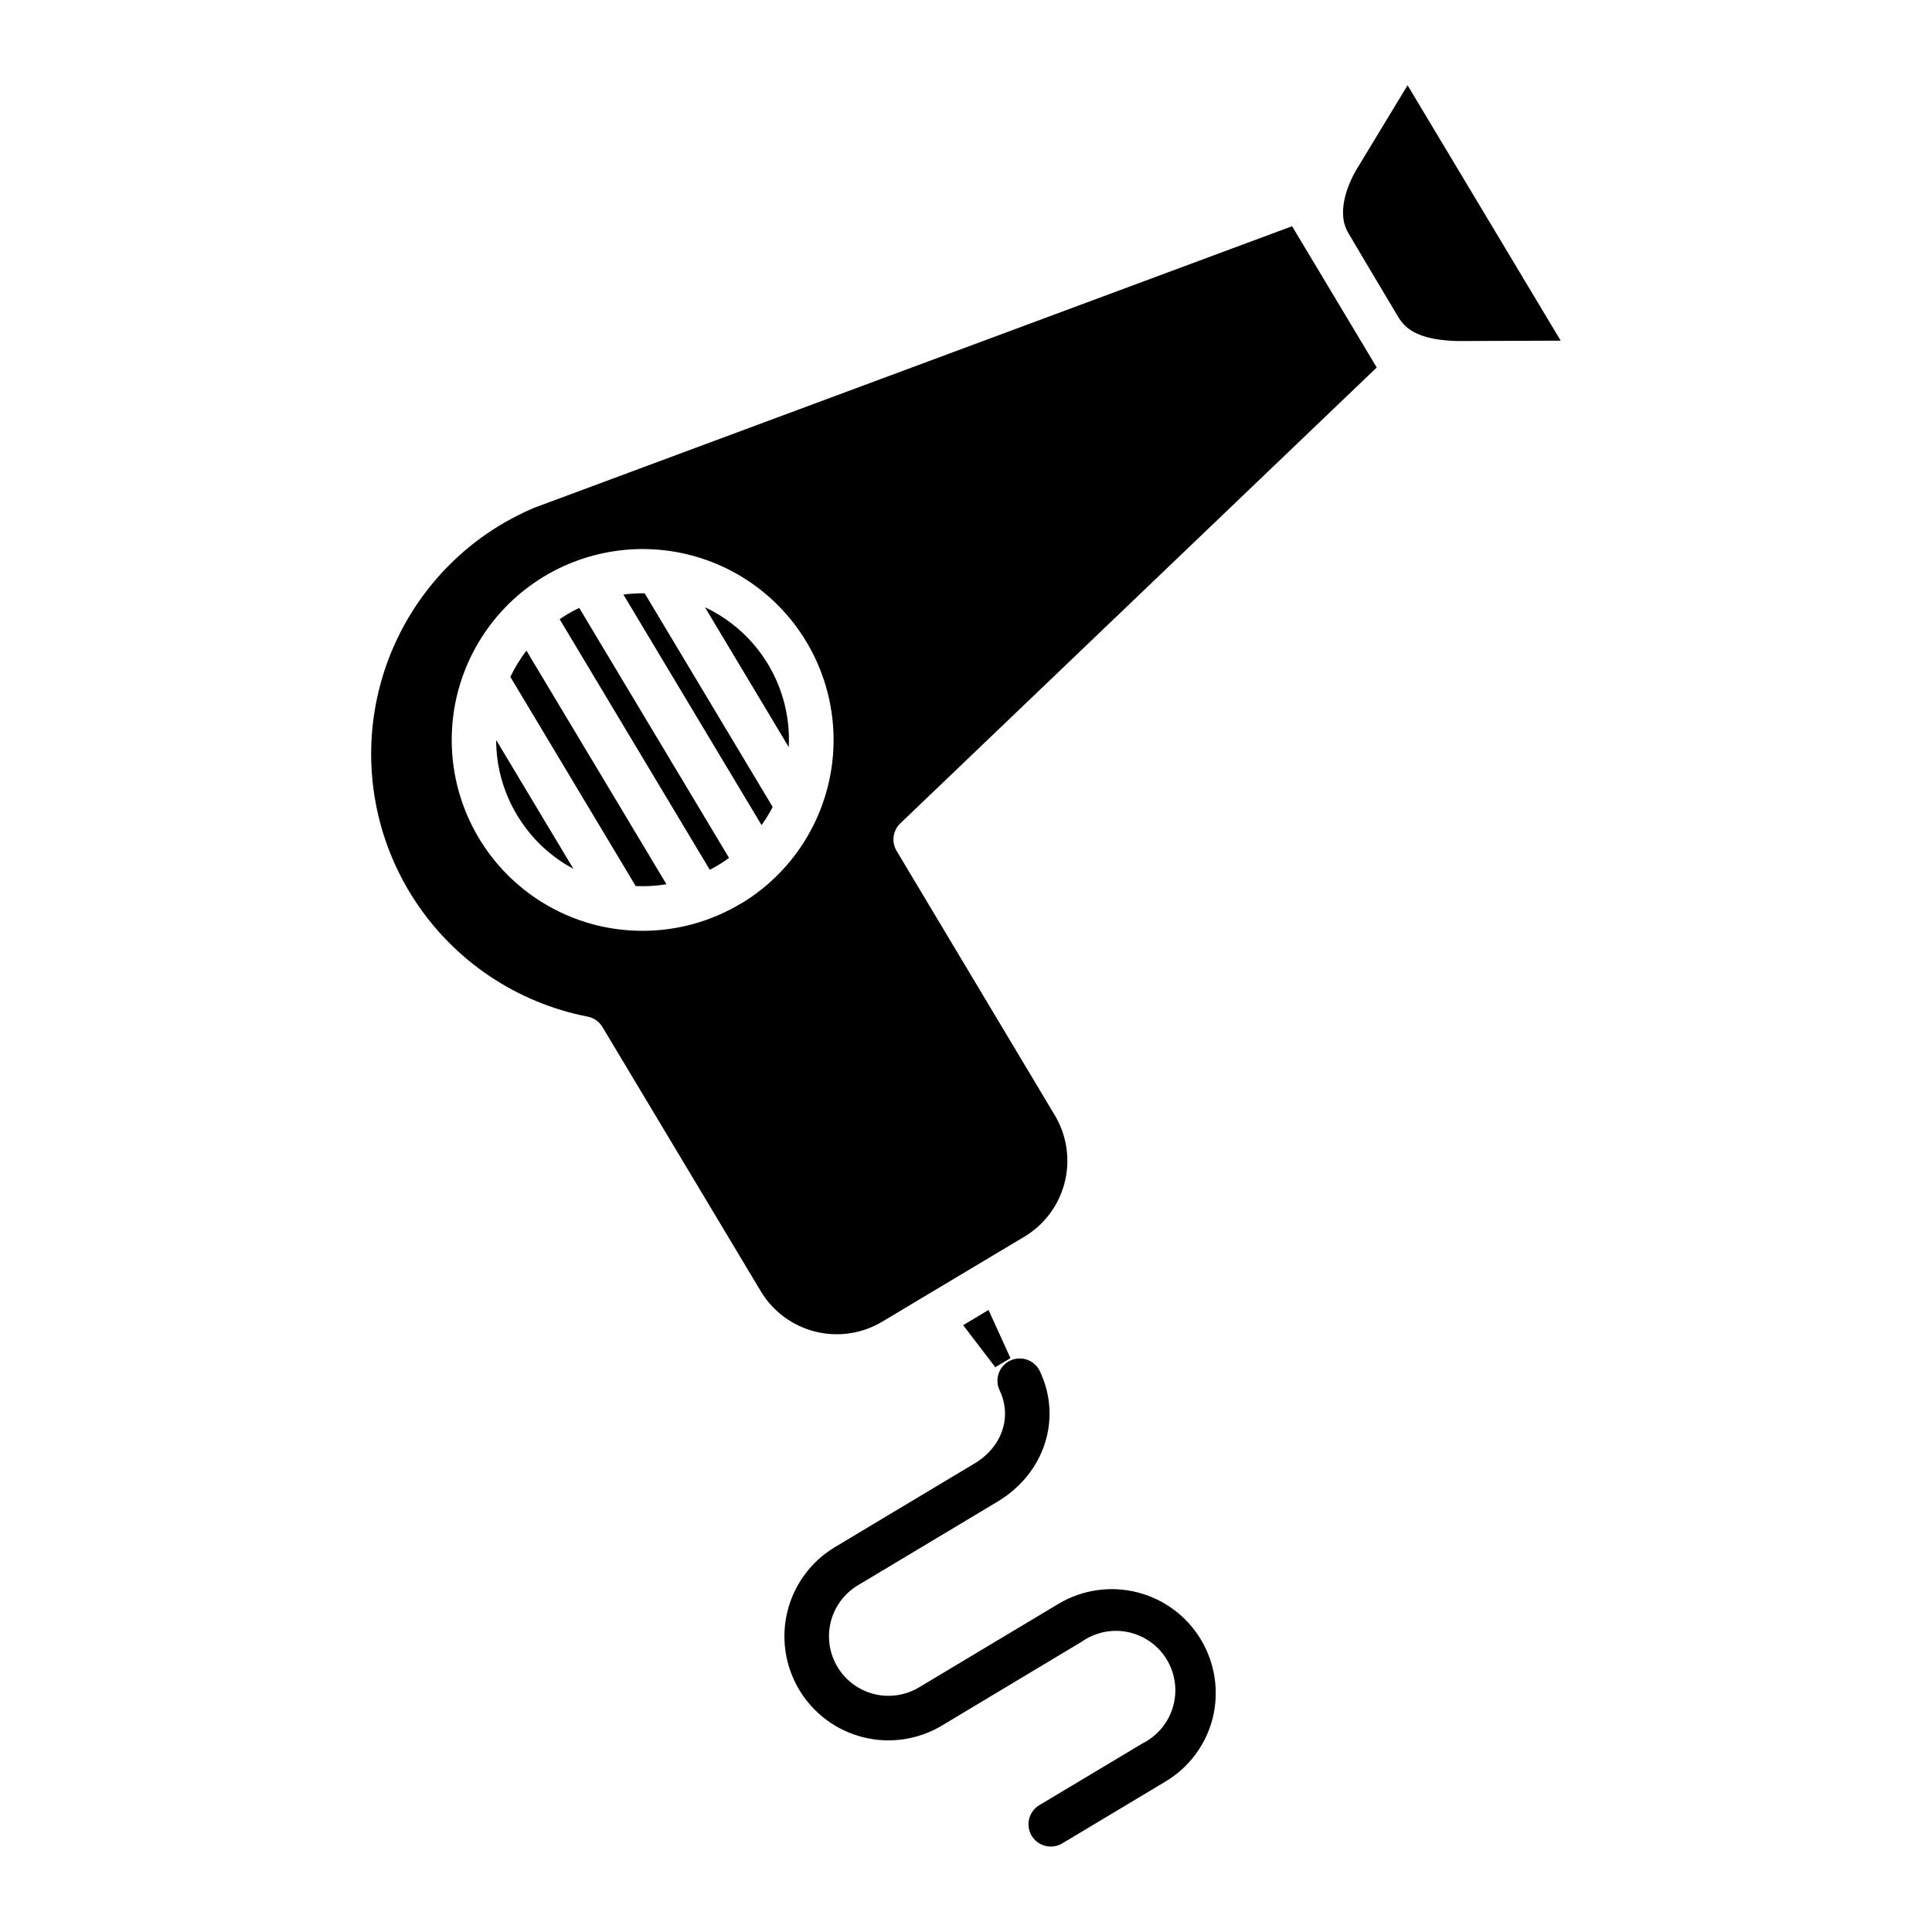<?xml version="1.0" encoding="UTF-8"?>
<!-- Uploaded to: SVG Repo, www.svgrepo.com, Generator: SVG Repo Mixer Tools -->
<svg fill="#000000" width="800px" height="800px" version="1.1" viewBox="144 144 512 512" xmlns="http://www.w3.org/2000/svg">
 <g>
  <path d="m281.02 359.99c3.59 6.023 8.754 10.953 14.938 14.258l-20.469-34.145c0.004 7.008 1.914 13.883 5.531 19.887z"/>
  <path d="m407.76 506.33 4.023-2.41-5.812-12.762-6.723 4.023z"/>
  <path d="m294.37 306.77c-0.707 0.422-1.387 0.867-2.055 1.328l39.789 66.41c0.719-0.375 1.438-0.766 2.144-1.191 1.02-0.605 2.004-1.262 2.953-1.965l-39.695-66.242v-0.004c-1.074 0.5-2.121 1.055-3.137 1.664z"/>
  <path d="m279.25 323.38 32.875 54.859h0.004c0.105 0.184 0.203 0.375 0.293 0.57 2.742 0.133 5.488-0.023 8.195-0.473l-37.105-61.914c-1.66 2.164-3.09 4.496-4.262 6.957z"/>
  <path d="m330.82 304.93 22.207 37.066c0.395-7.684-1.508-15.312-5.461-21.914-3.957-6.598-9.785-11.875-16.746-15.152z"/>
  <path d="m314.23 301.23c-1.68 0.004-3.356 0.113-5.019 0.336l36.605 61.086c1.102-1.527 2.086-3.133 2.949-4.801l-33.91-56.602z"/>
  <path d="m529.89 234.38 27.711-0.098-40.582-67.684-13.695 22.594c-1.781 3.141-5.434 10.883-1.969 16.621l5.441 9.191 7.871 13.188c2.43 4 6.996 5.871 15.223 6.188z"/>
  <path d="m508.85 241.39-22.434-37.441-200.95 74.656c-3.293 1.402-6.477 3.047-9.527 4.922-16.258 10.066-27.762 26.273-31.898 44.945-4.137 18.672-0.559 38.223 9.926 54.215 10.484 15.992 26.984 27.074 45.758 30.727 1.645 0.32 3.074 1.328 3.938 2.766l41.949 70.004-0.004-0.004c3.203 5.344 8.395 9.191 14.434 10.707 6.039 1.512 12.434 0.562 17.773-2.637l9.645-5.777 27.996-16.727c5.34-3.199 9.191-8.391 10.707-14.43 1.512-6.043 0.562-12.438-2.641-17.777l-41.906-70.039c-1.418-2.367-1.012-5.398 0.98-7.305zm-168.53 142.07c-7.832 4.711-16.793 7.203-25.93 7.215-4.176 0.008-8.336-0.496-12.391-1.496-15.254-3.828-27.867-14.531-34.117-28.965-6.254-14.434-5.441-30.953 2.203-44.699 7.644-13.75 21.246-23.16 36.805-25.465 15.562-2.309 31.309 2.754 42.609 13.695 11.301 10.941 16.875 26.516 15.074 42.141-1.801 15.629-10.762 29.527-24.254 37.613z"/>
  <path d="m465.39 599.26c1.734-7.066 0.605-14.531-3.144-20.766-3.746-6.234-9.809-10.734-16.863-12.516-7.055-1.785-14.527-0.703-20.789 3.004l-37.086 22.211c-3.574 2.129-7.848 2.754-11.887 1.742-4.035-1.012-7.504-3.582-9.652-7.144l-0.059-0.098c-2.133-3.574-2.758-7.848-1.75-11.883 1.012-4.039 3.578-7.508 7.141-9.66l37.066-22.207c12.477-7.477 17.18-22.023 11.199-34.578-1.406-2.941-4.93-4.191-7.871-2.785-2.945 1.406-4.191 4.93-2.785 7.871 3.367 7.055 0.641 15.016-6.613 19.363l-37.066 22.207v0.004c-6.25 3.758-10.754 9.84-12.527 16.914-1.773 7.074-0.668 14.562 3.07 20.824l0.059 0.098c3.758 6.25 9.84 10.754 16.914 12.527 7.074 1.773 14.562 0.668 20.824-3.07l37.066-22.23c3.578-2.531 8.051-3.457 12.34-2.555 4.289 0.902 8.008 3.555 10.262 7.312 2.254 3.762 2.836 8.293 1.609 12.5-1.227 4.207-4.152 7.715-8.074 9.676l-27.336 16.363c-2.281 1.363-3.367 4.082-2.66 6.644 0.711 2.562 3.043 4.332 5.703 4.328 1.062 0.004 2.109-0.285 3.019-0.836l27.344-16.383v-0.004c6.266-3.723 10.785-9.801 12.547-16.875z"/>
 </g>
</svg>